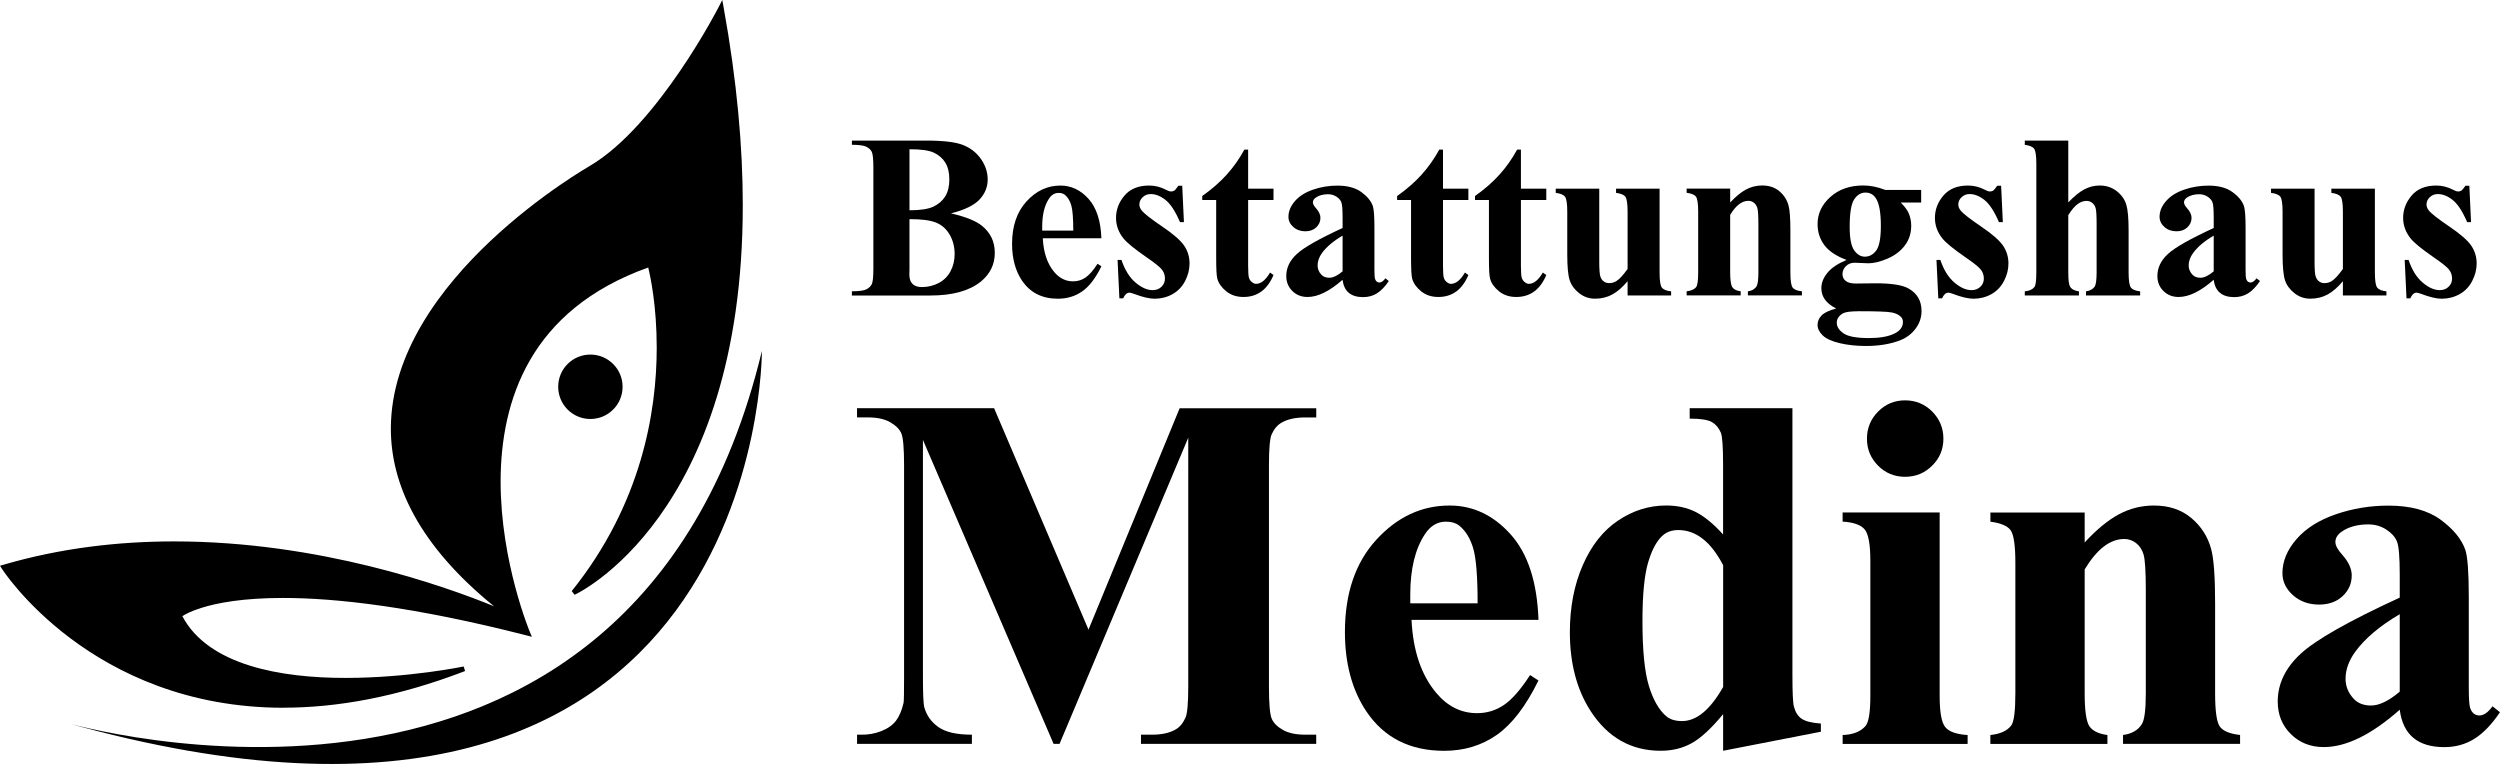 <?xml version="1.0" encoding="UTF-8"?>
<svg xmlns="http://www.w3.org/2000/svg" id="Ebene_2" data-name="Ebene 2" viewBox="0 0 675.97 206.57">
  <g id="Ebene_1-2" data-name="Ebene 1">
    <g>
      <g>
        <path d="M257.15,57.69c3.97.93,6.76,2.05,8.37,3.37,2.31,1.87,3.46,4.3,3.46,7.29,0,3.15-1.27,5.75-3.8,7.81-3.11,2.49-7.63,3.74-13.56,3.74h-21.28v-1.14c1.94,0,3.25-.18,3.94-.54.69-.36,1.17-.83,1.45-1.41.28-.58.42-2,.42-4.26v-27.18c0-2.26-.14-3.69-.42-4.28-.28-.59-.77-1.05-1.47-1.41-.7-.35-2.01-.53-3.92-.53v-1.14h20.08c4.8,0,8.19.43,10.19,1.28,2,.85,3.57,2.13,4.72,3.83,1.15,1.7,1.73,3.51,1.73,5.42,0,2.02-.73,3.81-2.19,5.39-1.46,1.57-4.04,2.83-7.72,3.75ZM245.91,59.27v13.44l-.03,1.54c0,1.11.28,1.95.85,2.52.57.57,1.41.85,2.52.85,1.65,0,3.17-.37,4.56-1.1,1.39-.73,2.46-1.79,3.2-3.18.74-1.39,1.11-2.94,1.11-4.65,0-1.96-.45-3.71-1.36-5.27-.91-1.55-2.15-2.64-3.74-3.26-1.59-.62-3.95-.92-7.1-.9ZM245.91,56.86c2.92,0,5.08-.33,6.47-.99,1.39-.66,2.46-1.58,3.2-2.78.74-1.19,1.11-2.72,1.11-4.57s-.37-3.37-1.1-4.56c-.73-1.18-1.78-2.08-3.13-2.7-1.36-.62-3.54-.92-6.55-.9v16.49Z"></path>
        <path d="M297.8,64.43h-15.84c.19,3.83,1.2,6.86,3.06,9.08,1.42,1.71,3.13,2.56,5.13,2.56,1.24,0,2.36-.34,3.37-1.03,1.01-.69,2.09-1.93,3.24-3.72l1.05.68c-1.56,3.19-3.29,5.45-5.19,6.78-1.9,1.33-4.09,1.99-6.58,1.99-4.28,0-7.53-1.65-9.73-4.94-1.77-2.66-2.66-5.95-2.66-9.88,0-4.82,1.3-8.65,3.91-11.5,2.6-2.85,5.66-4.28,9.16-4.28,2.92,0,5.46,1.2,7.61,3.6,2.15,2.4,3.31,5.96,3.47,10.67ZM290.2,62.36c0-3.31-.18-5.59-.54-6.83-.36-1.24-.92-2.17-1.68-2.81-.43-.37-1.01-.56-1.73-.56-1.07,0-1.95.52-2.63,1.57-1.21,1.83-1.82,4.34-1.82,7.54v1.08h8.4Z"></path>
        <path d="M319.66,50.22l.46,9.85h-1.05c-1.26-2.92-2.56-4.92-3.91-5.99-1.35-1.07-2.69-1.61-4.03-1.61-.84,0-1.57.28-2.16.85-.6.57-.9,1.22-.9,1.96,0,.56.21,1.09.62,1.61.66.84,2.5,2.29,5.53,4.34s5.02,3.79,5.98,5.22c.96,1.43,1.44,3.03,1.44,4.8,0,1.61-.4,3.18-1.2,4.73-.8,1.54-1.94,2.73-3.4,3.55-1.46.82-3.08,1.24-4.85,1.24-1.38,0-3.22-.43-5.53-1.3-.62-.23-1.04-.34-1.27-.34-.68,0-1.25.52-1.7,1.54h-1.02l-.49-10.38h1.05c.93,2.72,2.2,4.76,3.81,6.12,1.62,1.36,3.15,2.04,4.59,2.04.99,0,1.8-.3,2.42-.91s.94-1.34.94-2.21c0-.99-.31-1.84-.93-2.56-.62-.72-2-1.81-4.14-3.27-3.15-2.18-5.19-3.85-6.12-5-1.36-1.69-2.04-3.55-2.04-5.59,0-2.22.77-4.24,2.3-6.04,1.53-1.8,3.75-2.7,6.66-2.7,1.57,0,3.08.38,4.54,1.14.56.31,1.01.46,1.36.46.37,0,.67-.08.9-.23.23-.15.59-.59,1.08-1.31h1.05Z"></path>
        <path d="M337.48,40.46v10.56h6.86v3.06h-6.86v17.82c0,1.67.08,2.74.23,3.23.15.48.43.87.82,1.17.39.3.75.45,1.08.45,1.34,0,2.6-1.02,3.8-3.06l.93.68c-1.67,3.95-4.38,5.93-8.12,5.93-1.83,0-3.38-.51-4.65-1.53-1.27-1.02-2.07-2.16-2.42-3.41-.21-.7-.31-2.59-.31-5.68v-15.6h-3.77v-1.08c2.59-1.83,4.8-3.76,6.62-5.78,1.82-2.02,3.41-4.27,4.77-6.76h1.02Z"></path>
        <path d="M363.02,75.64c-3.52,3.11-6.68,4.66-9.48,4.66-1.65,0-3.02-.54-4.11-1.62-1.09-1.08-1.64-2.43-1.64-4.06,0-2.2.95-4.18,2.85-5.94,1.89-1.76,6.02-4.1,12.38-7.03v-2.9c0-2.18-.12-3.56-.36-4.12-.23-.57-.68-1.06-1.34-1.48s-1.4-.63-2.22-.63c-1.34,0-2.44.3-3.31.9-.53.37-.8.8-.8,1.3,0,.43.29.97.87,1.61.78.89,1.17,1.74,1.17,2.56,0,1.01-.38,1.87-1.13,2.58-.75.71-1.73,1.07-2.95,1.07-1.29,0-2.38-.39-3.26-1.17-.88-.78-1.31-1.7-1.31-2.75,0-1.48.59-2.9,1.76-4.25,1.18-1.35,2.81-2.38,4.91-3.1,2.1-.72,4.29-1.08,6.55-1.08,2.74,0,4.91.58,6.5,1.75,1.59,1.16,2.63,2.42,3.1,3.78.29.87.43,2.85.43,5.96v11.21c0,1.32.05,2.15.16,2.49.1.34.25.59.46.76.2.16.44.25.71.25.53,0,1.08-.38,1.64-1.14l.92.74c-1.03,1.52-2.1,2.63-3.2,3.32s-2.35,1.03-3.75,1.03c-1.65,0-2.93-.39-3.86-1.16-.93-.77-1.49-1.94-1.7-3.51ZM363.02,73.38v-9.67c-2.49,1.46-4.34,3.03-5.56,4.69-.8,1.11-1.2,2.23-1.2,3.37,0,.95.34,1.78,1.02,2.5.51.56,1.23.83,2.16.83,1.03,0,2.22-.58,3.58-1.73Z"></path>
        <path d="M390.17,40.46v10.56h6.86v3.06h-6.86v17.82c0,1.67.08,2.74.23,3.23.15.48.43.87.82,1.17.39.3.76.45,1.09.45,1.33,0,2.6-1.02,3.79-3.06l.93.68c-1.67,3.95-4.38,5.93-8.12,5.93-1.84,0-3.38-.51-4.65-1.53-1.26-1.02-2.07-2.16-2.42-3.41-.2-.7-.31-2.59-.31-5.68v-15.6h-3.76v-1.08c2.59-1.83,4.8-3.76,6.62-5.78,1.82-2.02,3.41-4.27,4.77-6.76h1.02Z"></path>
        <path d="M411.24,40.46v10.56h6.86v3.06h-6.86v17.82c0,1.67.08,2.74.23,3.23.15.48.43.87.82,1.17.39.3.75.45,1.08.45,1.34,0,2.6-1.02,3.8-3.06l.93.68c-1.67,3.95-4.38,5.93-8.13,5.93-1.83,0-3.38-.51-4.65-1.53-1.27-1.02-2.07-2.16-2.42-3.41-.21-.7-.31-2.59-.31-5.68v-15.6h-3.77v-1.08c2.6-1.83,4.8-3.76,6.62-5.78,1.82-2.02,3.41-4.27,4.77-6.76h1.02Z"></path>
        <path d="M448.73,51.02v22.61c0,2.2.2,3.58.61,4.12.42.55,1.25.89,2.51,1.03v1.11h-11.77v-3.86c-1.38,1.65-2.76,2.85-4.14,3.6-1.38.75-2.93,1.13-4.63,1.13s-3.07-.5-4.34-1.5c-1.27-1-2.12-2.17-2.55-3.51-.44-1.34-.65-3.67-.65-7.01v-11.46c0-2.18-.2-3.54-.6-4.08-.4-.54-1.24-.89-2.52-1.05v-1.14h11.77v19.74c0,2.06.1,3.39.29,3.98.19.6.5,1.05.92,1.36.42.31.91.46,1.47.46.75,0,1.41-.2,2.01-.59.83-.53,1.81-1.62,2.97-3.24v-15.44c0-2.18-.2-3.54-.6-4.08-.4-.54-1.24-.89-2.52-1.05v-1.14h11.77Z"></path>
        <path d="M467.82,51.02v3.74c1.48-1.61,2.9-2.77,4.26-3.51,1.36-.73,2.82-1.1,4.39-1.1,1.87,0,3.43.52,4.66,1.56,1.24,1.04,2.06,2.33,2.47,3.88.33,1.17.5,3.43.5,6.76v11.24c0,2.22.2,3.61.6,4.15.41.55,1.24.89,2.52,1.03v1.11h-14.61v-1.11c1.09-.14,1.87-.6,2.34-1.36.33-.51.5-1.79.5-3.83v-12.85c0-2.37-.09-3.86-.28-4.48-.19-.62-.5-1.1-.94-1.44-.44-.34-.93-.51-1.47-.51-1.77,0-3.42,1.27-4.94,3.8v15.47c0,2.16.2,3.53.6,4.11.4.58,1.15.94,2.24,1.08v1.11h-14.61v-1.11c1.21-.12,2.08-.51,2.59-1.17.35-.45.53-1.79.53-4.02v-16.31c0-2.18-.2-3.54-.6-4.08-.4-.54-1.24-.89-2.52-1.05v-1.14h11.77Z"></path>
        <path d="M509.73,51.36h9.73v3.4h-5.53c1.01,1.01,1.71,1.93,2.1,2.75.49,1.11.74,2.28.74,3.49,0,2.06-.57,3.85-1.71,5.36-1.14,1.51-2.7,2.7-4.66,3.55-1.97.85-3.71,1.28-5.23,1.28-.13,0-1.36-.05-3.71-.15-.93,0-1.7.3-2.33.91-.63.61-.94,1.33-.94,2.18,0,.74.28,1.35.85,1.82.57.47,1.49.71,2.76.71l5.34-.06c4.33,0,7.3.47,8.93,1.42,2.33,1.32,3.49,3.35,3.49,6.08,0,1.75-.54,3.34-1.61,4.77-1.07,1.43-2.48,2.49-4.23,3.17-2.65,1.01-5.71,1.51-9.17,1.51-2.6,0-4.97-.25-7.11-.76-2.14-.51-3.67-1.2-4.6-2.1-.93-.9-1.39-1.84-1.39-2.83s.36-1.8,1.07-2.55c.71-.75,2.03-1.38,3.97-1.9-2.68-1.32-4.02-3.15-4.02-5.5,0-1.42.55-2.8,1.64-4.14,1.09-1.34,2.82-2.5,5.19-3.49-2.76-1.01-4.76-2.34-6-3.98-1.23-1.65-1.85-3.55-1.85-5.71,0-2.82,1.15-5.27,3.46-7.34,2.31-2.07,5.27-3.1,8.9-3.1,1.91,0,3.89.4,5.93,1.2ZM502.57,84.16c-2.1,0-3.49.18-4.17.52-1.17.64-1.76,1.5-1.76,2.59s.61,2,1.82,2.86c1.22.85,3.5,1.28,6.86,1.28,2.86,0,5.11-.38,6.75-1.14,1.64-.76,2.46-1.83,2.46-3.21,0-.52-.16-.95-.47-1.3-.55-.62-1.4-1.04-2.52-1.27-1.12-.23-4.11-.34-8.97-.34ZM504.39,52.07c-1.19,0-2.2.6-3.02,1.81-.83,1.2-1.24,3.7-1.24,7.49,0,3.07.41,5.17,1.22,6.32.81,1.14,1.78,1.71,2.89,1.71,1.23,0,2.26-.57,3.09-1.7.82-1.13,1.23-3.34,1.23-6.61,0-3.68-.46-6.2-1.39-7.54-.66-.99-1.58-1.48-2.78-1.48Z"></path>
        <path d="M541.08,50.22l.46,9.85h-1.05c-1.25-2.92-2.56-4.92-3.91-5.99-1.35-1.07-2.69-1.61-4.03-1.61-.84,0-1.56.28-2.16.85-.6.57-.89,1.22-.89,1.96,0,.56.2,1.09.61,1.61.66.84,2.51,2.29,5.53,4.34,3.03,2.05,5.02,3.79,5.98,5.22.95,1.43,1.44,3.03,1.44,4.8,0,1.61-.41,3.18-1.21,4.73s-1.93,2.73-3.4,3.55c-1.46.82-3.08,1.24-4.85,1.24-1.38,0-3.22-.43-5.52-1.3-.62-.23-1.04-.34-1.27-.34-.68,0-1.25.52-1.7,1.54h-1.02l-.49-10.38h1.05c.92,2.72,2.2,4.76,3.81,6.12,1.61,1.36,3.14,2.04,4.59,2.04.99,0,1.8-.3,2.42-.91.63-.61.94-1.34.94-2.21,0-.99-.31-1.84-.93-2.56-.62-.72-2-1.81-4.14-3.27-3.15-2.18-5.19-3.85-6.12-5-1.36-1.69-2.04-3.55-2.04-5.59,0-2.22.77-4.24,2.3-6.04,1.53-1.8,3.75-2.7,6.66-2.7,1.57,0,3.08.38,4.54,1.14.56.31,1.01.46,1.36.46.37,0,.67-.08.9-.23.22-.15.58-.59,1.08-1.31h1.05Z"></path>
        <path d="M559.24,38.02v16.71c1.59-1.67,3.04-2.85,4.36-3.54,1.32-.69,2.69-1.03,4.11-1.03,1.81,0,3.36.52,4.65,1.54s2.14,2.24,2.56,3.63c.43,1.39.63,3.73.63,7.03v11.27c0,2.2.21,3.58.62,4.12.41.55,1.25.89,2.5,1.03v1.11h-14.64v-1.11c1.03-.14,1.8-.56,2.32-1.24.37-.54.55-1.84.55-3.92v-12.88c0-2.39-.09-3.89-.27-4.49-.19-.61-.5-1.08-.94-1.42-.44-.34-.94-.51-1.5-.51-.83,0-1.63.28-2.41.85-.79.57-1.63,1.56-2.54,2.98v15.47c0,2.06.16,3.35.47,3.86.39.7,1.19,1.13,2.41,1.3v1.11h-14.64v-1.11c1.22-.12,2.08-.51,2.6-1.17.35-.45.52-1.78.52-3.98v-29.34c0-2.18-.2-3.54-.6-4.08-.4-.53-1.24-.89-2.52-1.05v-1.14h11.77Z"></path>
        <path d="M598.56,75.64c-3.52,3.11-6.69,4.66-9.49,4.66-1.64,0-3.01-.54-4.1-1.62-1.1-1.08-1.64-2.43-1.64-4.06,0-2.2.95-4.18,2.84-5.94,1.9-1.76,6.02-4.1,12.39-7.03v-2.9c0-2.18-.12-3.56-.36-4.12-.24-.57-.68-1.06-1.34-1.48s-1.4-.63-2.23-.63c-1.33,0-2.44.3-3.3.9-.54.37-.8.8-.8,1.3,0,.43.28.97.86,1.61.78.89,1.18,1.74,1.18,2.56,0,1.01-.38,1.87-1.13,2.58-.75.71-1.73,1.07-2.95,1.07-1.3,0-2.38-.39-3.26-1.17-.87-.78-1.31-1.7-1.31-2.75,0-1.48.58-2.9,1.76-4.25,1.17-1.35,2.81-2.38,4.91-3.1,2.1-.72,4.28-1.08,6.55-1.08,2.74,0,4.91.58,6.5,1.75,1.6,1.16,2.63,2.42,3.1,3.78.29.87.44,2.85.44,5.96v11.21c0,1.32.05,2.15.15,2.49.1.34.26.59.46.76.21.16.45.25.71.25.54,0,1.09-.38,1.64-1.14l.93.74c-1.03,1.52-2.09,2.63-3.2,3.32-1.11.69-2.35,1.03-3.75,1.03-1.65,0-2.94-.39-3.86-1.16-.93-.77-1.5-1.94-1.7-3.51ZM598.56,73.38v-9.67c-2.49,1.46-4.35,3.03-5.56,4.69-.81,1.11-1.21,2.23-1.21,3.37,0,.95.34,1.78,1.02,2.5.52.56,1.24.83,2.16.83,1.03,0,2.23-.58,3.59-1.73Z"></path>
        <path d="M642.14,51.02v22.61c0,2.2.21,3.58.62,4.12.41.55,1.25.89,2.5,1.03v1.11h-11.77v-3.86c-1.38,1.65-2.76,2.85-4.14,3.6-1.38.75-2.92,1.13-4.63,1.13s-3.07-.5-4.34-1.5c-1.27-1-2.12-2.17-2.55-3.51-.43-1.34-.65-3.67-.65-7.01v-11.46c0-2.18-.2-3.54-.6-4.08-.41-.54-1.24-.89-2.52-1.05v-1.14h11.77v19.74c0,2.06.1,3.39.29,3.98.2.6.51,1.05.93,1.36.42.31.91.46,1.47.46.74,0,1.41-.2,2.01-.59.82-.53,1.81-1.62,2.96-3.24v-15.44c0-2.18-.2-3.54-.6-4.08-.41-.54-1.24-.89-2.52-1.05v-1.14h11.77Z"></path>
        <path d="M667.68,50.22l.46,9.85h-1.05c-1.25-2.92-2.56-4.92-3.91-5.99s-2.69-1.61-4.03-1.61c-.84,0-1.56.28-2.16.85-.6.57-.89,1.22-.89,1.96,0,.56.2,1.09.61,1.61.66.84,2.51,2.29,5.53,4.34,3.03,2.05,5.02,3.79,5.98,5.22.95,1.43,1.44,3.03,1.44,4.8,0,1.61-.41,3.18-1.21,4.73s-1.93,2.73-3.4,3.55c-1.46.82-3.08,1.24-4.85,1.24-1.38,0-3.22-.43-5.52-1.3-.62-.23-1.05-.34-1.27-.34-.68,0-1.25.52-1.7,1.54h-1.02l-.49-10.38h1.05c.92,2.72,2.2,4.76,3.81,6.12,1.61,1.36,3.15,2.04,4.59,2.04.99,0,1.8-.3,2.42-.91.63-.61.94-1.34.94-2.21,0-.99-.31-1.84-.93-2.56s-2-1.81-4.14-3.27c-3.15-2.18-5.19-3.85-6.12-5-1.36-1.69-2.04-3.55-2.04-5.59,0-2.22.77-4.24,2.3-6.04,1.53-1.8,3.75-2.7,6.66-2.7,1.57,0,3.08.38,4.54,1.14.56.31,1.01.46,1.36.46.37,0,.67-.08.9-.23.22-.15.58-.59,1.08-1.31h1.05Z"></path>
        <path d="M294.33,170.22l24.63-59.83h36.94v2.48h-2.94c-2.68,0-4.82.47-6.43,1.41-1.12.63-2.01,1.67-2.68,3.14-.49,1.07-.74,3.86-.74,8.36v59.83c0,4.64.25,7.54.74,8.7.49,1.16,1.49,2.17,3.01,3.04,1.52.87,3.54,1.3,6.09,1.3h2.94v2.48h-47.38v-2.48h2.94c2.68,0,4.82-.47,6.42-1.41,1.11-.62,2.01-1.69,2.68-3.21.49-1.07.74-3.88.74-8.43v-67.25l-34.8,82.78h-1.61l-35.33-82.18v63.91c0,4.46.11,7.21.33,8.23.58,2.23,1.84,4.05,3.78,5.45,1.94,1.41,4.98,2.11,9.13,2.11v2.48h-31.05v-2.48h.94c2.01.05,3.88-.28,5.62-.97,1.74-.69,3.05-1.62,3.95-2.78.89-1.16,1.58-2.79,2.07-4.88.09-.49.13-2.77.13-6.83v-57.42c0-4.59-.25-7.46-.74-8.6-.49-1.14-1.5-2.14-3.01-3.01-1.52-.87-3.55-1.3-6.09-1.3h-2.88v-2.48h37.07l25.5,59.83Z"></path>
        <path d="M415.99,167.61h-34.33c.4,8.3,2.61,14.86,6.62,19.67,3.08,3.7,6.78,5.55,11.11,5.55,2.68,0,5.11-.75,7.29-2.24,2.19-1.5,4.53-4.18,7.03-8.06l2.27,1.47c-3.39,6.91-7.14,11.81-11.24,14.69-4.11,2.88-8.86,4.32-14.25,4.32-9.28,0-16.31-3.57-21.08-10.71-3.83-5.75-5.76-12.89-5.76-21.41,0-10.44,2.83-18.75,8.47-24.93,5.65-6.18,12.26-9.27,19.84-9.27,6.34,0,11.83,2.6,16.5,7.8s7.17,12.9,7.53,23.12ZM399.53,163.13c0-7.18-.39-12.11-1.17-14.79-.78-2.68-2-4.71-3.65-6.09-.94-.8-2.19-1.2-3.75-1.2-2.32,0-4.22,1.14-5.69,3.41-2.63,3.97-3.95,9.41-3.95,16.33v2.34h18.2Z"></path>
        <path d="M484.65,110.39v72c0,4.86.13,7.74.4,8.63.36,1.47,1.03,2.57,2.04,3.28,1,.72,2.75,1.16,5.25,1.34v2.21l-26.43,5.15v-9.9c-3.17,3.84-5.99,6.45-8.47,7.83-2.48,1.38-5.28,2.07-8.4,2.07-7.98,0-14.3-3.57-18.94-10.71-3.75-5.8-5.63-12.91-5.63-21.35,0-6.73,1.16-12.77,3.48-18.1,2.32-5.33,5.5-9.36,9.54-12.08,4.04-2.72,8.38-4.08,13.02-4.08,2.99,0,5.65.58,7.96,1.74,2.32,1.16,4.8,3.19,7.43,6.09v-18.87c0-4.77-.2-7.65-.6-8.63-.54-1.29-1.34-2.25-2.41-2.88-1.07-.62-3.08-.94-6.02-.94v-2.81h27.77ZM465.91,152.82c-3.3-6.34-7.34-9.5-12.11-9.5-1.65,0-3.01.45-4.08,1.34-1.65,1.38-3,3.81-4.05,7.29-1.05,3.48-1.57,8.81-1.57,15.99,0,7.9.58,13.74,1.74,17.53,1.16,3.79,2.74,6.54,4.75,8.23,1.02.85,2.43,1.27,4.22,1.27,3.93,0,7.63-3.08,11.11-9.23v-32.92Z"></path>
        <path d="M524.46,138.57v49.59c0,4.42.51,7.24,1.54,8.47,1.02,1.23,3.03,1.93,6.02,2.11v2.41h-33.79v-2.41c2.76-.09,4.82-.89,6.16-2.41.89-1.03,1.33-3.75,1.33-8.17v-36.54c0-4.42-.51-7.24-1.54-8.47-1.02-1.23-3.01-1.93-5.96-2.11v-2.48h26.23ZM515.09,108.25c2.9,0,5.36,1.02,7.37,3.04,2,2.03,3.01,4.47,3.01,7.33s-1.01,5.29-3.04,7.29c-2.03,2.01-4.47,3.01-7.33,3.01s-5.29-1-7.29-3.01c-2-2.01-3.01-4.44-3.01-7.29s1-5.3,3.01-7.33c2.01-2.03,4.44-3.04,7.29-3.04Z"></path>
        <path d="M563.67,138.57v8.1c3.21-3.48,6.29-6.01,9.24-7.6,2.94-1.58,6.11-2.38,9.5-2.38,4.06,0,7.43,1.13,10.1,3.38,2.68,2.25,4.46,5.05,5.36,8.4.71,2.54,1.07,7.43,1.07,14.66v24.36c0,4.82.43,7.82,1.3,9,.87,1.18,2.69,1.93,5.45,2.24v2.41h-31.65v-2.41c2.36-.31,4.06-1.29,5.09-2.94.71-1.11,1.07-3.88,1.07-8.3v-27.84c0-5.13-.2-8.36-.6-9.7-.4-1.34-1.08-2.38-2.04-3.11-.96-.74-2.02-1.1-3.18-1.1-3.84,0-7.41,2.74-10.71,8.23v33.53c0,4.68.44,7.65,1.3,8.9.87,1.25,2.49,2.03,4.85,2.34v2.41h-31.65v-2.41c2.63-.27,4.5-1.11,5.62-2.54.76-.98,1.14-3.88,1.14-8.7v-35.33c0-4.73-.44-7.67-1.3-8.83-.87-1.16-2.69-1.92-5.45-2.28v-2.48h25.49Z"></path>
        <path d="M648.86,191.9c-7.62,6.74-14.48,10.1-20.54,10.1-3.57,0-6.53-1.17-8.9-3.51-2.37-2.34-3.55-5.28-3.55-8.8,0-4.77,2.05-9.07,6.16-12.88,4.1-3.81,13.05-8.89,26.83-15.22v-6.29c0-4.73-.25-7.71-.77-8.93-.51-1.23-1.49-2.3-2.91-3.21-1.43-.91-3.03-1.37-4.82-1.37-2.9,0-5.29.65-7.16,1.94-1.16.8-1.74,1.74-1.74,2.81,0,.94.62,2.1,1.88,3.48,1.69,1.92,2.54,3.77,2.54,5.55,0,2.19-.81,4.05-2.44,5.59-1.63,1.54-3.76,2.31-6.39,2.31-2.81,0-5.16-.85-7.06-2.54-1.9-1.7-2.85-3.68-2.85-5.96,0-3.21,1.27-6.28,3.81-9.2,2.54-2.92,6.09-5.16,10.64-6.72,4.55-1.56,9.28-2.34,14.19-2.34,5.93,0,10.63,1.26,14.09,3.78,3.45,2.52,5.7,5.25,6.73,8.2.62,1.87.93,6.18.93,12.91v24.29c0,2.86.11,4.65.33,5.39.22.74.56,1.28,1,1.64.45.36.96.53,1.54.53,1.16,0,2.34-.82,3.55-2.48l2.01,1.61c-2.23,3.3-4.54,5.7-6.93,7.19-2.39,1.49-5.1,2.24-8.13,2.24-3.57,0-6.36-.84-8.36-2.51-2.01-1.67-3.24-4.2-3.68-7.59ZM648.86,187.02v-20.95c-5.4,3.17-9.41,6.56-12.04,10.17-1.74,2.41-2.61,4.84-2.61,7.29,0,2.05.74,3.86,2.21,5.42,1.11,1.2,2.67,1.81,4.68,1.81,2.23,0,4.82-1.25,7.76-3.75Z"></path>
      </g>
      <g>
        <path d="M155.1,160.23s63.28-28.89,39.9-158.22c0,0-16.51,32.33-35.08,43.34,0,0-101.81,57.79-24.76,119.01l4.12,2.75S69.11,133.4,1.01,153.35c0,0,38.53,60.54,124.51,27.51,0,0-63.28,13.08-77.04-14.44,0,0,17.36-14.85,94.24,4.82,0,0-32.33-77.05,33.02-99.75,0,0,13.08,46.78-20.63,88.74Z"></path>
        <path d="M76.69,191.37c-52.24-.01-76.19-37.59-76.23-37.67H.46l-.46-.73.83-.24c15.62-4.58,31.34-6.34,46.29-6.34h0c39.2,0,73.17,12.1,86.46,17.54h0c-20.37-16.56-27.91-32.98-27.9-48.09h0c.11-40.66,53.9-70.99,53.91-71.05h0C177.89,33.98,194.41,1.77,194.42,1.71h0l.87-1.71.35,1.89c3.66,20.2,5.2,37.97,5.2,53.57h0c.02,84.44-45.31,105.32-45.47,105.36h0l-.27-.59.27.59-.78-1c18.87-23.49,22.98-48.48,22.98-65.85h0c0-11.31-1.73-19.34-2.3-21.64h0c-32,11.43-39.88,35.99-39.91,57.89h0c0,21.8,7.93,40.72,7.95,40.76h0l.51,1.2-1.27-.33c-30.59-7.83-51.72-10.17-66.05-10.17h0c-10.82,0-17.76,1.34-21.98,2.66h0c-2.97.93-4.55,1.82-5.22,2.26h0c7.01,13.28,26.56,16.72,44.19,16.7h0c16.92,0,31.86-3.08,31.89-3.09h0l.36,1.24c-18.48,7.09-34.79,9.9-49.02,9.9h-.04ZM19.78,171.51c12.35,9.28,31.12,18.55,56.91,18.56h0c12.3,0,26.21-2.12,41.79-7.36h0c-6.01.88-15.16,1.91-24.98,1.91h0c-17.94-.02-38.27-3.37-45.6-17.91h0l-.22-.46.38-.32c.14-.13,6.6-5.54,28.45-5.53h0c14.28,0,35.13,2.3,65.14,9.9h0c-1.72-4.51-7.58-21.2-7.58-40.07h0c-.03-22.33,8.31-47.87,41.46-59.35h0l.65-.23.19.67s2.52,9.02,2.52,22.66h0c0,16.93-3.88,41.06-21.25,64.07h0c4-2.5,11.72-8.22,19.49-19.01h0c11.19-15.56,22.42-41.6,22.42-83.57h0c0-15.04-1.44-32.12-4.85-51.49h0c-3.66,6.76-18.15,32.25-34.45,41.95h0s-13.33,7.57-26.67,20.12h0c-13.35,12.56-26.6,30.07-26.59,49.8h0c0,14.93,7.53,31.27,28.53,47.98h0l4.13,2.74-.64,1.13s-10.48-5-27.16-10.01h0c-16.68-5-39.62-10.01-64.72-10h0c-14.58,0-29.87,1.68-45.06,6.04h0c1.65,2.34,7.42,10.05,17.72,17.79h0Z"></path>
      </g>
      <path d="M17.52,195.31s153.4,45.4,188.49-100.43c0,0,.78,153.83-188.49,100.43Z"></path>
      <path d="M168.34,104.57c0,4.82-3.9,8.72-8.71,8.72s-8.7-3.9-8.7-8.72,3.9-8.7,8.7-8.7,8.71,3.9,8.71,8.7Z"></path>
    </g>
  </g>
</svg>
